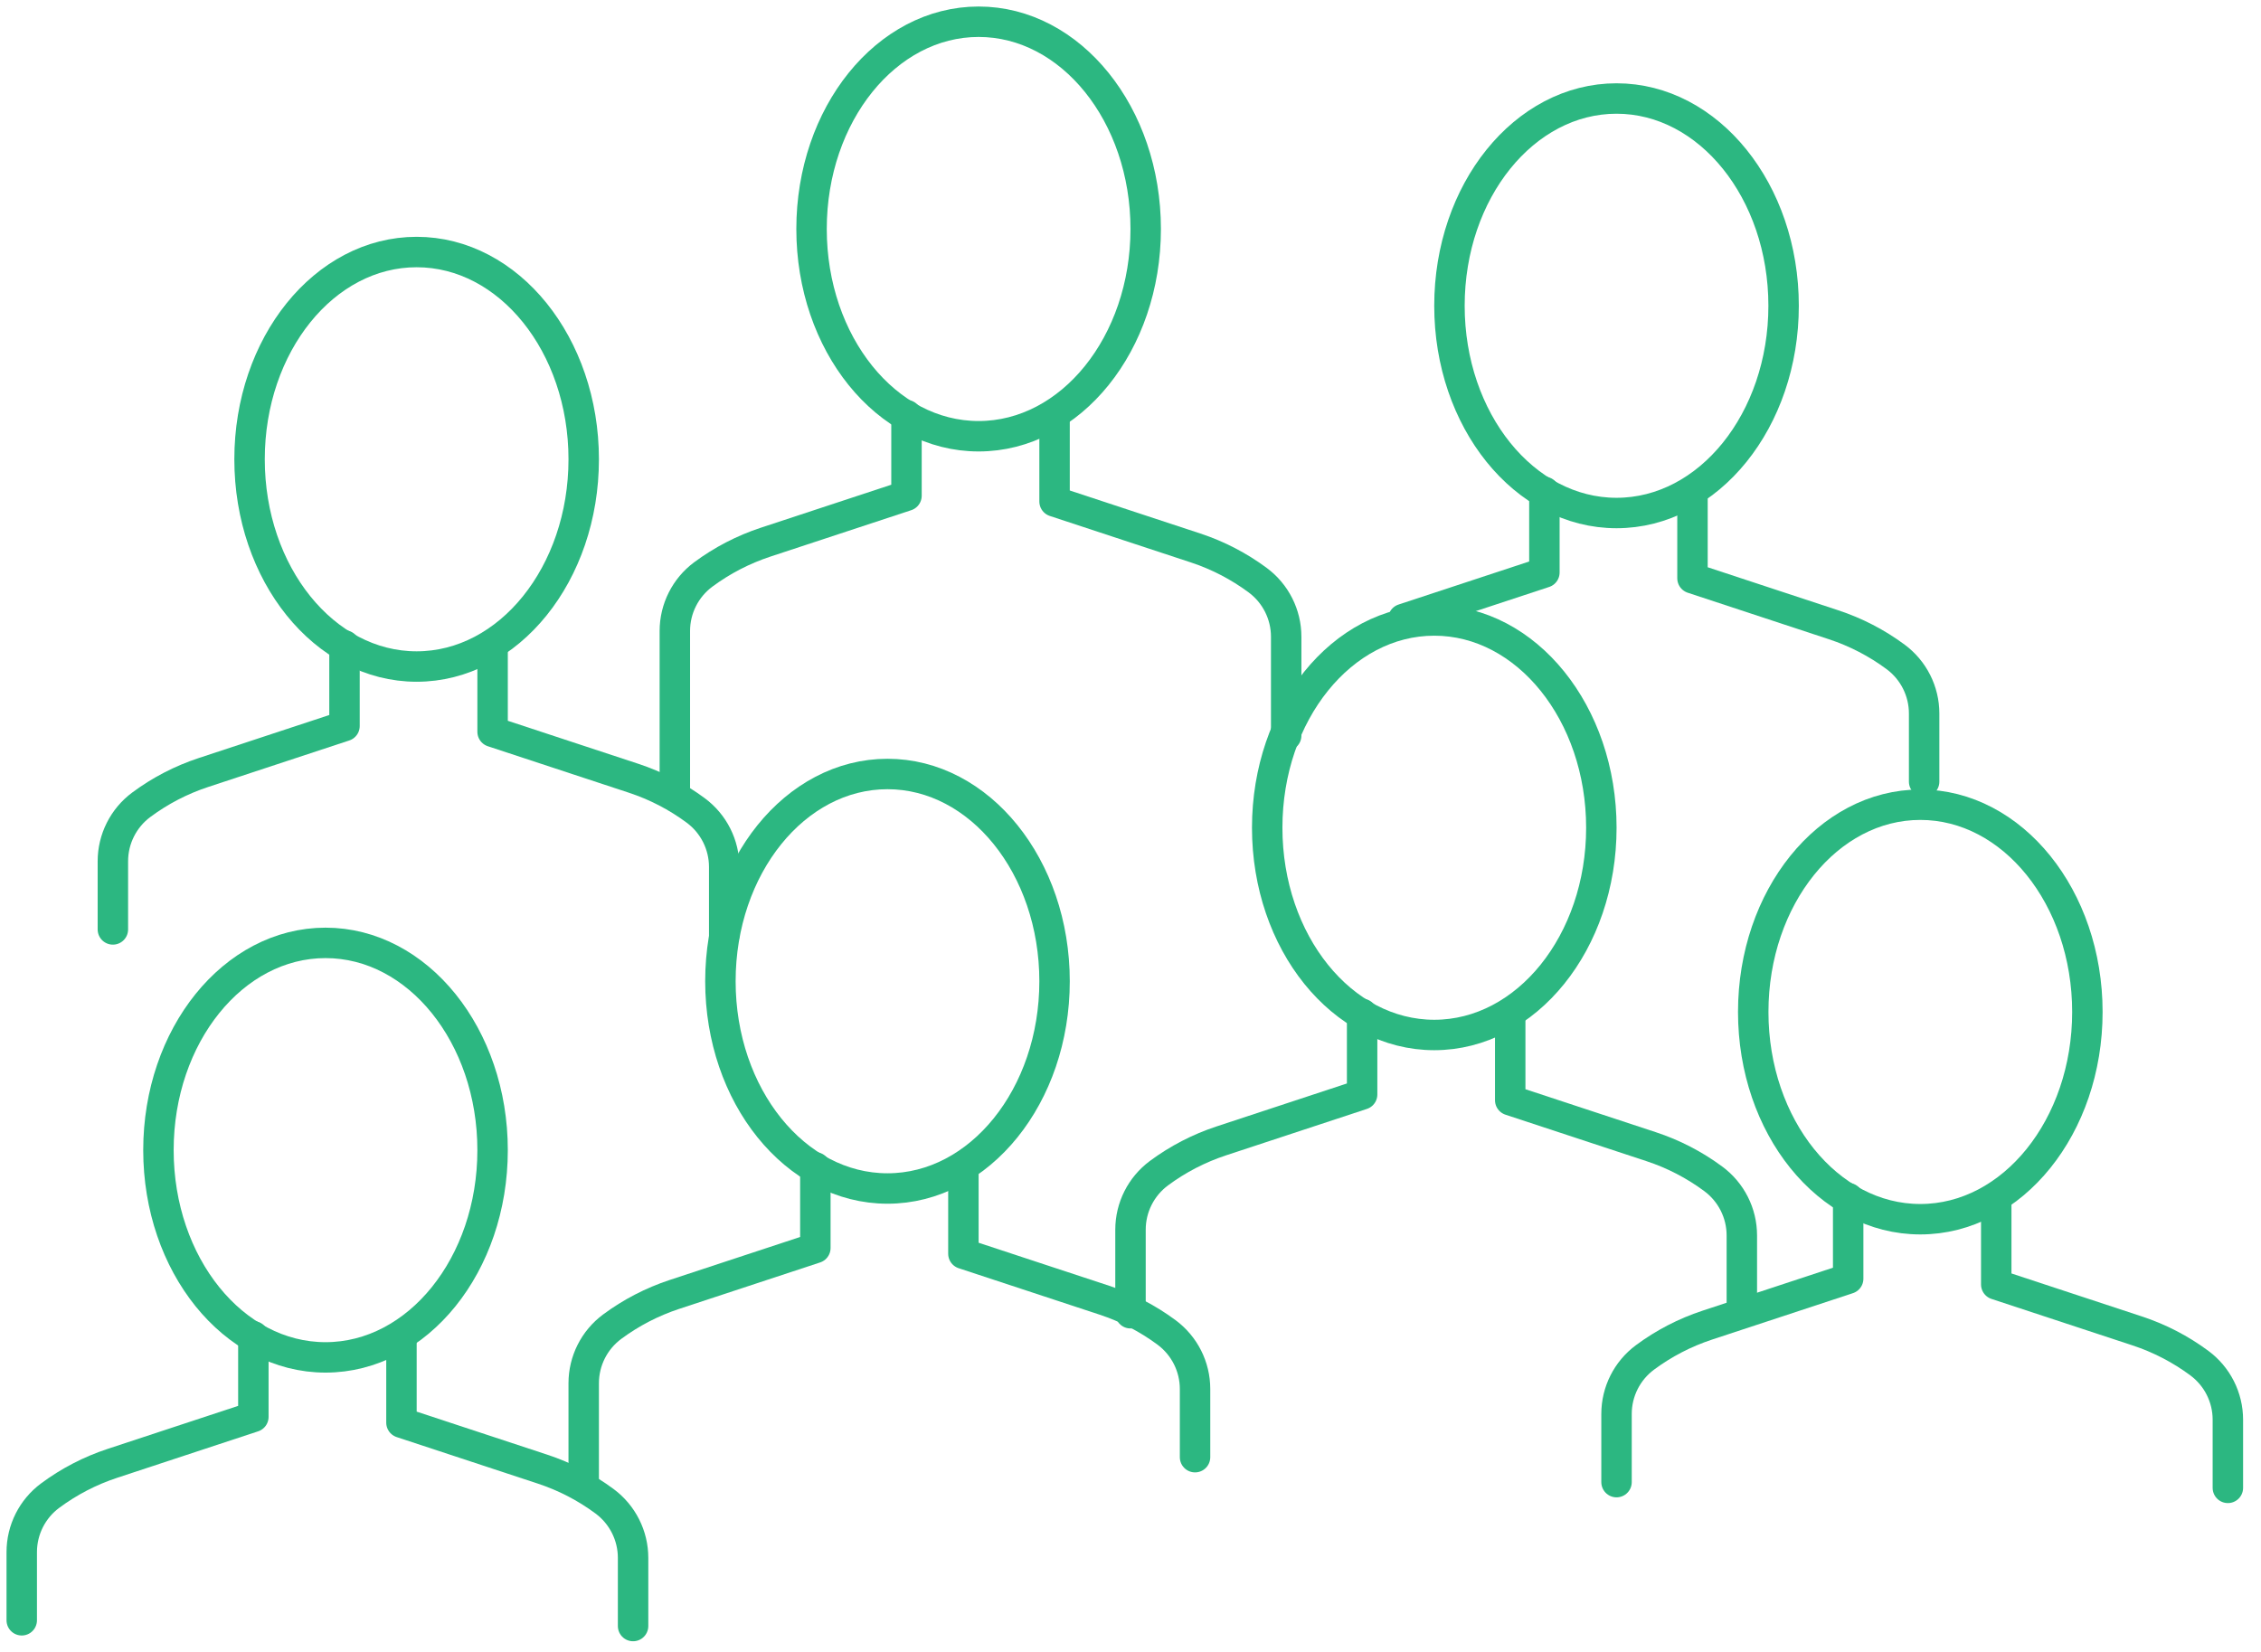 <?xml version="1.0" encoding="UTF-8"?>
<svg width="104px" height="76px" viewBox="0 0 104 76" version="1.1" xmlns="http://www.w3.org/2000/svg" xmlns:xlink="http://www.w3.org/1999/xlink">
    <!-- Generator: Sketch 48.2 (47327) - http://www.bohemiancoding.com/sketch -->
    <title>Group 3</title>
    <desc>Created with Sketch.</desc>
    <defs></defs>
    <g id="2---Somos" stroke="none" stroke-width="1" fill="none" fill-rule="evenodd" transform="translate(-1074, -1063)" stroke-linecap="round" stroke-linejoin="round">
        <g id="Group-11" transform="translate(967, 1024)" stroke="#2CB781" stroke-width="1.4">
            <g id="Group-3" transform="translate(108, 40)">
                <ellipse id="Oval-5" cx="18.164" cy="20.13" rx="7.685" ry="9.535"></ellipse>
                <path d="M21.658,42.025 L21.658,38.888 C21.658,37.863 22.143,36.897 22.967,36.287 L22.967,36.287 C23.835,35.643 24.8,35.143 25.826,34.805 L32.312,32.667 L32.312,28.959" id="Path-7" transform="translate(26.985, 35.492) scale(-1, 1) translate(-26.985, -35.492) "></path>
                <ellipse id="Oval-5" cx="44.014" cy="9.535" rx="7.685" ry="9.535"></ellipse>
                <path d="M47.507,32.843 L47.507,28.294 C47.507,27.268 47.993,26.303 48.817,25.692 L48.817,25.692 C49.684,25.049 50.65,24.548 51.675,24.21 L58.161,22.072 L58.161,18.364" id="Path-7" transform="translate(52.834, 25.604) scale(-1, 1) translate(-52.834, -25.604) "></path>
                <path d="M30.041,35.492 L30.041,28.029 C30.041,27.003 30.527,26.038 31.351,25.427 L31.351,25.427 C32.219,24.784 33.184,24.284 34.21,23.945 L40.696,21.807 L40.696,18.099" id="Path-7"></path>
                <ellipse id="Oval-5" cx="73.356" cy="13.067" rx="7.685" ry="9.535"></ellipse>
                <path d="M76.849,34.962 L76.849,31.825 C76.849,30.8 77.335,29.834 78.159,29.223 L78.159,29.223 C79.027,28.58 79.992,28.08 81.018,27.742 L87.504,25.604 L87.504,21.896" id="Path-7" transform="translate(82.177, 28.429) scale(-1, 1) translate(-82.177, -28.429) "></path>
                <polyline id="Path-7" points="63.548 27.478 70.038 25.339 70.038 21.631"></polyline>
                <ellipse id="Oval-5" cx="87.329" cy="45.557" rx="7.685" ry="9.535"></ellipse>
                <path d="M90.822,67.452 L90.822,64.316 C90.822,63.29 91.308,62.325 92.132,61.714 L92.132,61.714 C93,61.07 93.965,60.57 94.99,60.232 L101.476,58.094 L101.476,54.386" id="Path-7" transform="translate(96.149, 60.919) scale(-1, 1) translate(-96.149, -60.919) "></path>
                <path d="M73.356,67.188 L73.356,64.051 C73.356,63.025 73.842,62.06 74.666,61.449 L74.666,61.449 C75.534,60.806 76.499,60.305 77.525,59.967 L84.011,57.829 L84.011,54.121" id="Path-7"></path>
                <ellipse id="Oval-5" cx="39.822" cy="44.144" rx="7.685" ry="9.535"></ellipse>
                <path d="M43.315,66.04 L43.315,62.903 C43.315,61.877 43.801,60.912 44.625,60.301 L44.625,60.301 C45.493,59.658 46.458,59.158 47.484,58.819 L53.97,56.681 L53.97,52.973" id="Path-7" transform="translate(48.642, 59.506) scale(-1, 1) translate(-48.642, -59.506) "></path>
                <path d="M25.849,67.364 L25.849,62.638 C25.849,61.612 26.335,60.647 27.159,60.036 L27.159,60.036 C28.027,59.393 28.992,58.893 30.018,58.554 L36.504,56.416 L36.504,52.708" id="Path-7"></path>
                <ellipse id="Oval-5" cx="13.973" cy="51.914" rx="7.685" ry="9.535"></ellipse>
                <path d="M17.466,73.809 L17.466,70.672 C17.466,69.647 17.952,68.681 18.776,68.07 L18.776,68.07 C19.643,67.427 20.608,66.927 21.634,66.589 L28.12,64.451 L28.12,60.742" id="Path-7" transform="translate(22.793, 67.276) scale(-1, 1) translate(-22.793, -67.276) "></path>
                <path d="M0,73.544 L4.4408921e-16,70.407 C3.18467216e-16,69.382 0.486,68.416 1.31,67.806 L1.31,67.806 C2.178,67.162 3.143,66.662 4.169,66.324 L10.654,64.186 L10.654,60.478" id="Path-7"></path>
                <ellipse id="Oval-5" cx="64.973" cy="37.081" rx="7.685" ry="9.535"></ellipse>
                <path d="M68.466,59.153 L68.466,55.84 C68.466,54.814 68.952,53.849 69.776,53.238 L69.776,53.238 C70.643,52.595 71.608,52.094 72.634,51.756 L79.12,49.618 L79.12,45.91" id="Path-7" transform="translate(73.793, 52.532) scale(-1, 1) translate(-73.793, -52.532) "></path>
                <path d="M51,59.418 L51,55.575 C51,54.549 51.486,53.584 52.31,52.973 L52.31,52.973 C53.178,52.33 54.143,51.83 55.169,51.491 L61.654,49.353 L61.654,45.645" id="Path-7"></path>
                <path d="M4.192,41.76 L4.192,38.624 C4.192,37.598 4.678,36.633 5.502,36.022 L5.502,36.022 C6.369,35.378 7.334,34.878 8.36,34.54 L14.846,32.402 L14.846,28.694" id="Path-7"></path>
            </g>
        </g>
    </g>
</svg>